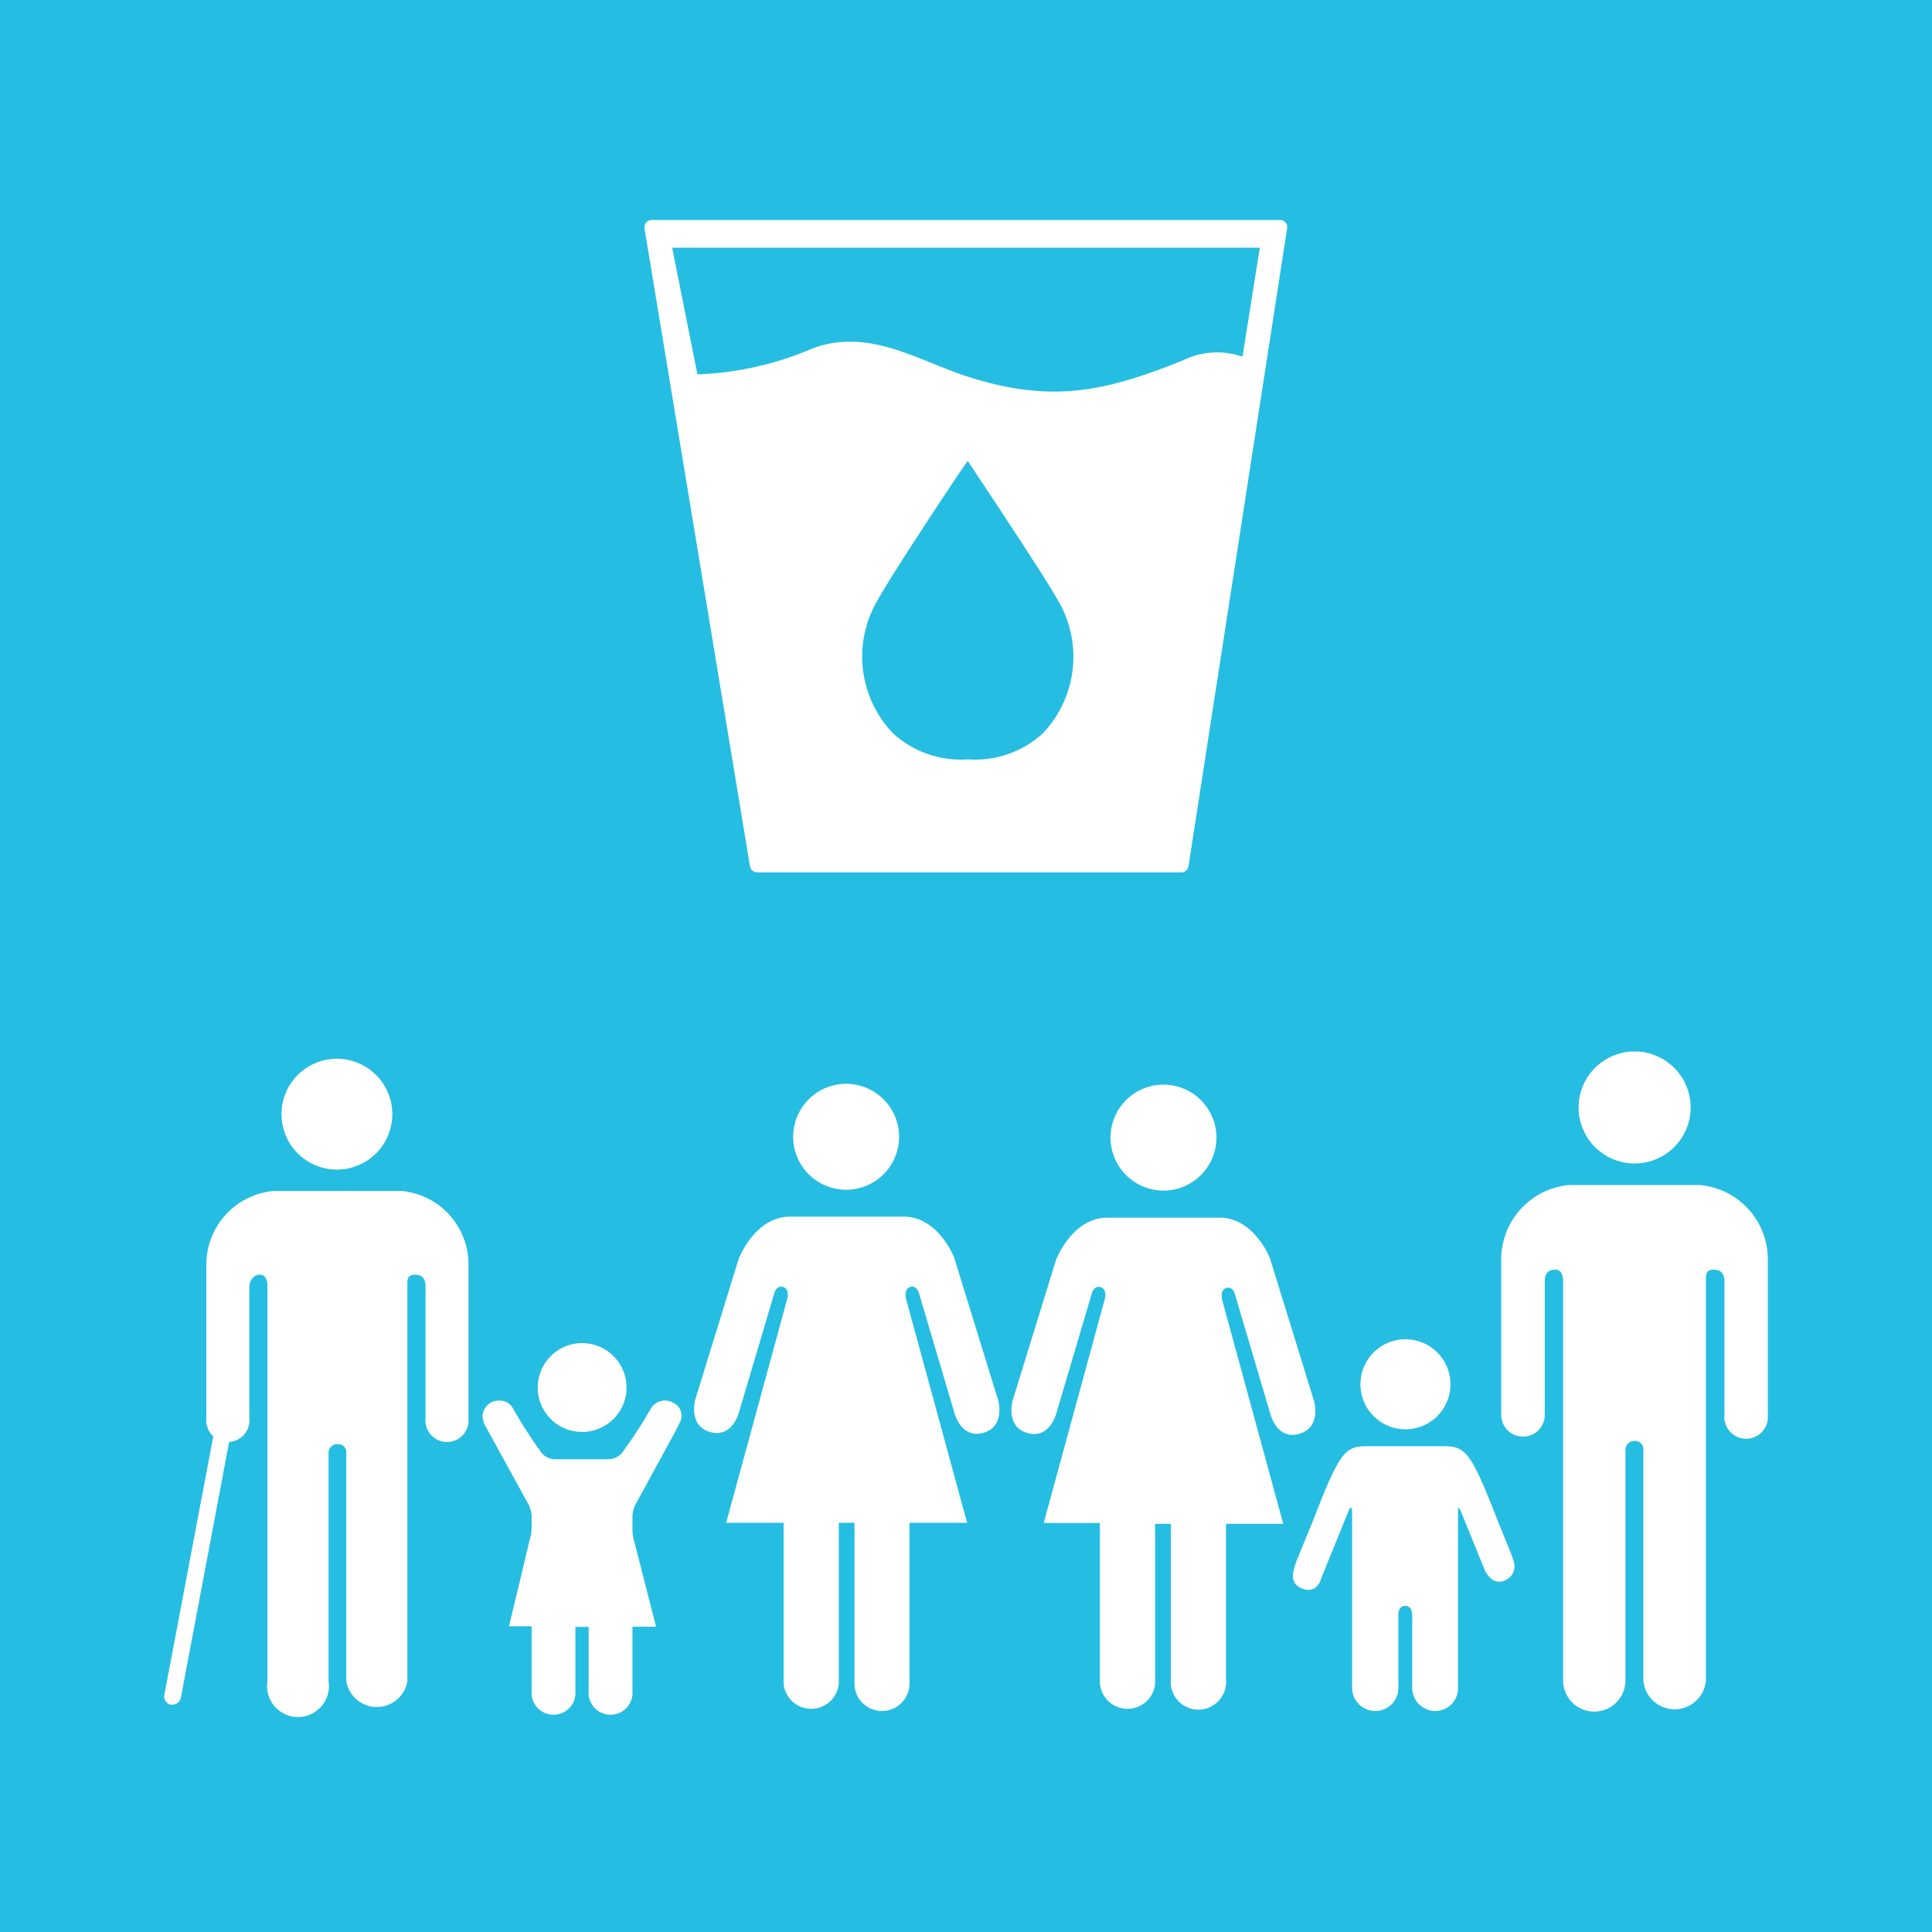 <svg id="TARGETS" xmlns="http://www.w3.org/2000/svg" viewBox="0 0 94.85 94.85">
  <defs>
    <style>
      .cls-1 {
        fill: #26bde2;
      }

      .cls-2 {
        fill: #fff;
      }
    </style>
  </defs>
  <title>Goal_6_RGB_NG</title>
  <rect class="cls-1" width="94.85" height="94.85"/>
  <g>
    <path class="cls-2" d="M63.11,10.92a.36.36,0,0,0-.28-.12H32a.38.38,0,0,0-.28.12.43.43,0,0,0-.08.29l5.18,31.32a.37.37,0,0,0,.36.3H58a.36.36,0,0,0,.35-.31l4.84-31.31a.34.34,0,0,0-.08-.29M51.2,36a4.93,4.93,0,0,1-3.68,1.28A4.93,4.93,0,0,1,43.84,36a5.45,5.45,0,0,1-.68-6.66c.49-.93,4-6.26,4.35-6.71v0h0v0c.3.45,3.85,5.78,4.35,6.71A5.46,5.46,0,0,1,51.2,36M61,17.51a3.8,3.8,0,0,0-2.92.18c-3.82,1.54-6.42,2.1-10.45.84-2.53-.79-4.9-2.45-7.7-1.44a15.76,15.76,0,0,1-5.69,1.29L33,12.16H61.85Z"/>
    <g>
      <g>
        <path class="cls-2" d="M77.5,54.37a2.75,2.75,0,1,1,2.75,2.75,2.75,2.75,0,0,1-2.75-2.75"/>
        <path class="cls-2" d="M83.46,58.18a3.66,3.66,0,0,1,3.33,3.65v7.63a1.07,1.07,0,1,1-2.13,0V62.91c0-.24-.07-.58-.52-.58s-.38.33-.39.54V82.5a1.54,1.54,0,0,1-3.07,0V71.19a.41.41,0,0,0-.43-.45h0a.44.44,0,0,0-.45.45V82.5a1.53,1.53,0,0,1-3.06,0V62.87c0-.21-.08-.54-.38-.54-.46,0-.52.34-.52.58v6.55a1.07,1.07,0,0,1-2.14,0V61.83A3.67,3.67,0,0,1,77,58.18l.2,0h6l.21,0"/>
      </g>
      <g>
        <path class="cls-2" d="M59.72,55.85a2.6,2.6,0,1,0-2.6,2.6,2.6,2.6,0,0,0,2.6-2.6"/>
        <path class="cls-2" d="M51.88,61.74l-2.16,7s-.38,1.29.71,1.61,1.42-.93,1.42-.93l1.74-5.88s.1-.45.44-.35.21.58.21.58l-3,11H54v7.88a1.36,1.36,0,0,0,2.71,0V74.81h.77v7.88a1.36,1.36,0,0,0,2.71,0V74.81H63l-3-11s-.13-.48.21-.58.43.35.43.35l1.74,5.88s.33,1.26,1.42.93.71-1.61.71-1.61l-2.16-7s-.77-2-2.48-2H54.37c-1.71,0-2.49,2-2.49,2"/>
      </g>
      <g>
        <path class="cls-2" d="M44.14,55.81a2.6,2.6,0,1,0-2.6,2.6,2.6,2.6,0,0,0,2.6-2.6"/>
        <path class="cls-2" d="M36.3,61.69l-2.16,7s-.38,1.29.71,1.61,1.42-.93,1.42-.93L38,63.53s.1-.45.44-.35.21.58.21.58l-3,11h2.82v7.89a1.36,1.36,0,0,0,2.71,0V74.76h.77v7.89a1.35,1.35,0,1,0,2.7,0V74.76h2.83l-3-11s-.12-.48.21-.58.44.35.44.35l1.74,5.88s.33,1.25,1.42.93.71-1.61.71-1.61l-2.16-7s-.77-2-2.48-2H38.79c-1.71,0-2.49,2-2.49,2"/>
      </g>
      <g>
        <path class="cls-2" d="M10.68,69.63s0,.06-.06.1L8.07,83.2a.41.41,0,0,0,.32.49h.08a.43.43,0,0,0,.41-.34l2.54-13.47s-.11-.1-.12-.15"/>
        <path class="cls-2" d="M13.82,54.7a2.72,2.72,0,1,1,2.72,2.72,2.72,2.72,0,0,1-2.72-2.72"/>
        <path class="cls-2" d="M19.72,58.47A3.62,3.62,0,0,1,23,62.09v7.54a1.06,1.06,0,1,1-2.11,0V63.15c0-.24-.07-.57-.51-.57s-.37.32-.38.53V82.53a1.52,1.52,0,0,1-3,0V71.34a.4.4,0,0,0-.43-.44h0a.42.42,0,0,0-.44.44V82.53a1.52,1.52,0,1,1-3,0V63.11c0-.21-.07-.53-.38-.53s-.51.33-.51.57v6.48a1.06,1.06,0,1,1-2.11,0V62.09a3.63,3.63,0,0,1,3.29-3.62l.2,0h6l.21,0"/>
      </g>
      <g>
        <path class="cls-2" d="M69,70.17A2.21,2.21,0,1,0,66.79,68,2.21,2.21,0,0,0,69,70.17Z"/>
        <path class="cls-2" d="M74.29,76.59c0-.1-.66-1.66-.85-2.16C72.1,71,71.88,71,70.68,71H67.31c-1.21,0-1.43,0-2.76,3.43-.19.5-1,2.4-1,2.5s-.34.8.41,1.07.92-.56.92-.56l1.36-3.34s0-.08.08-.07,0,.06.06.1v8.71h0A1.14,1.14,0,0,0,67.53,84a1.13,1.13,0,0,0,1.12-1.19V79.36s-.05-.53.34-.52.34.52.34.52v3.48A1.14,1.14,0,0,0,70.47,84a1.12,1.12,0,0,0,1.11-1.19h0V74.13c0-.08,0-.11,0-.11s.1.08.1.08l1.22,3s.36.8,1,.48A.75.75,0,0,0,74.29,76.59Z"/>
      </g>
      <g>
        <path class="cls-2" d="M31.18,73.9l2-3.67.19-.38a.71.71,0,0,0-.35-1,.81.81,0,0,0-1.1.36,21.78,21.78,0,0,1-1.38,2.11.89.89,0,0,1-.68.32H27.25a.88.88,0,0,1-.67-.32,25,25,0,0,1-1.41-2.2.76.76,0,0,0-.68-.36.79.79,0,0,0-.8.79,1.52,1.52,0,0,0,.08.35l2.2,4a1.41,1.41,0,0,1,.13.52V75h0a2.31,2.31,0,0,1-.11.66l-1,4.18H26.1V83h0a1.08,1.08,0,1,0,2.15,0V80a.47.47,0,0,1,0-.13h.65V83a1.08,1.08,0,1,0,2.15,0V79.86h1.16l-1.07-4.17a2.09,2.09,0,0,1-.09-.55V75h0v-.57A1.41,1.41,0,0,1,31.18,73.9Z"/>
        <path class="cls-2" d="M28.57,70.3a2.18,2.18,0,1,0-2.17-2.18A2.17,2.17,0,0,0,28.57,70.3Z"/>
      </g>
    </g>
  </g>
</svg>
